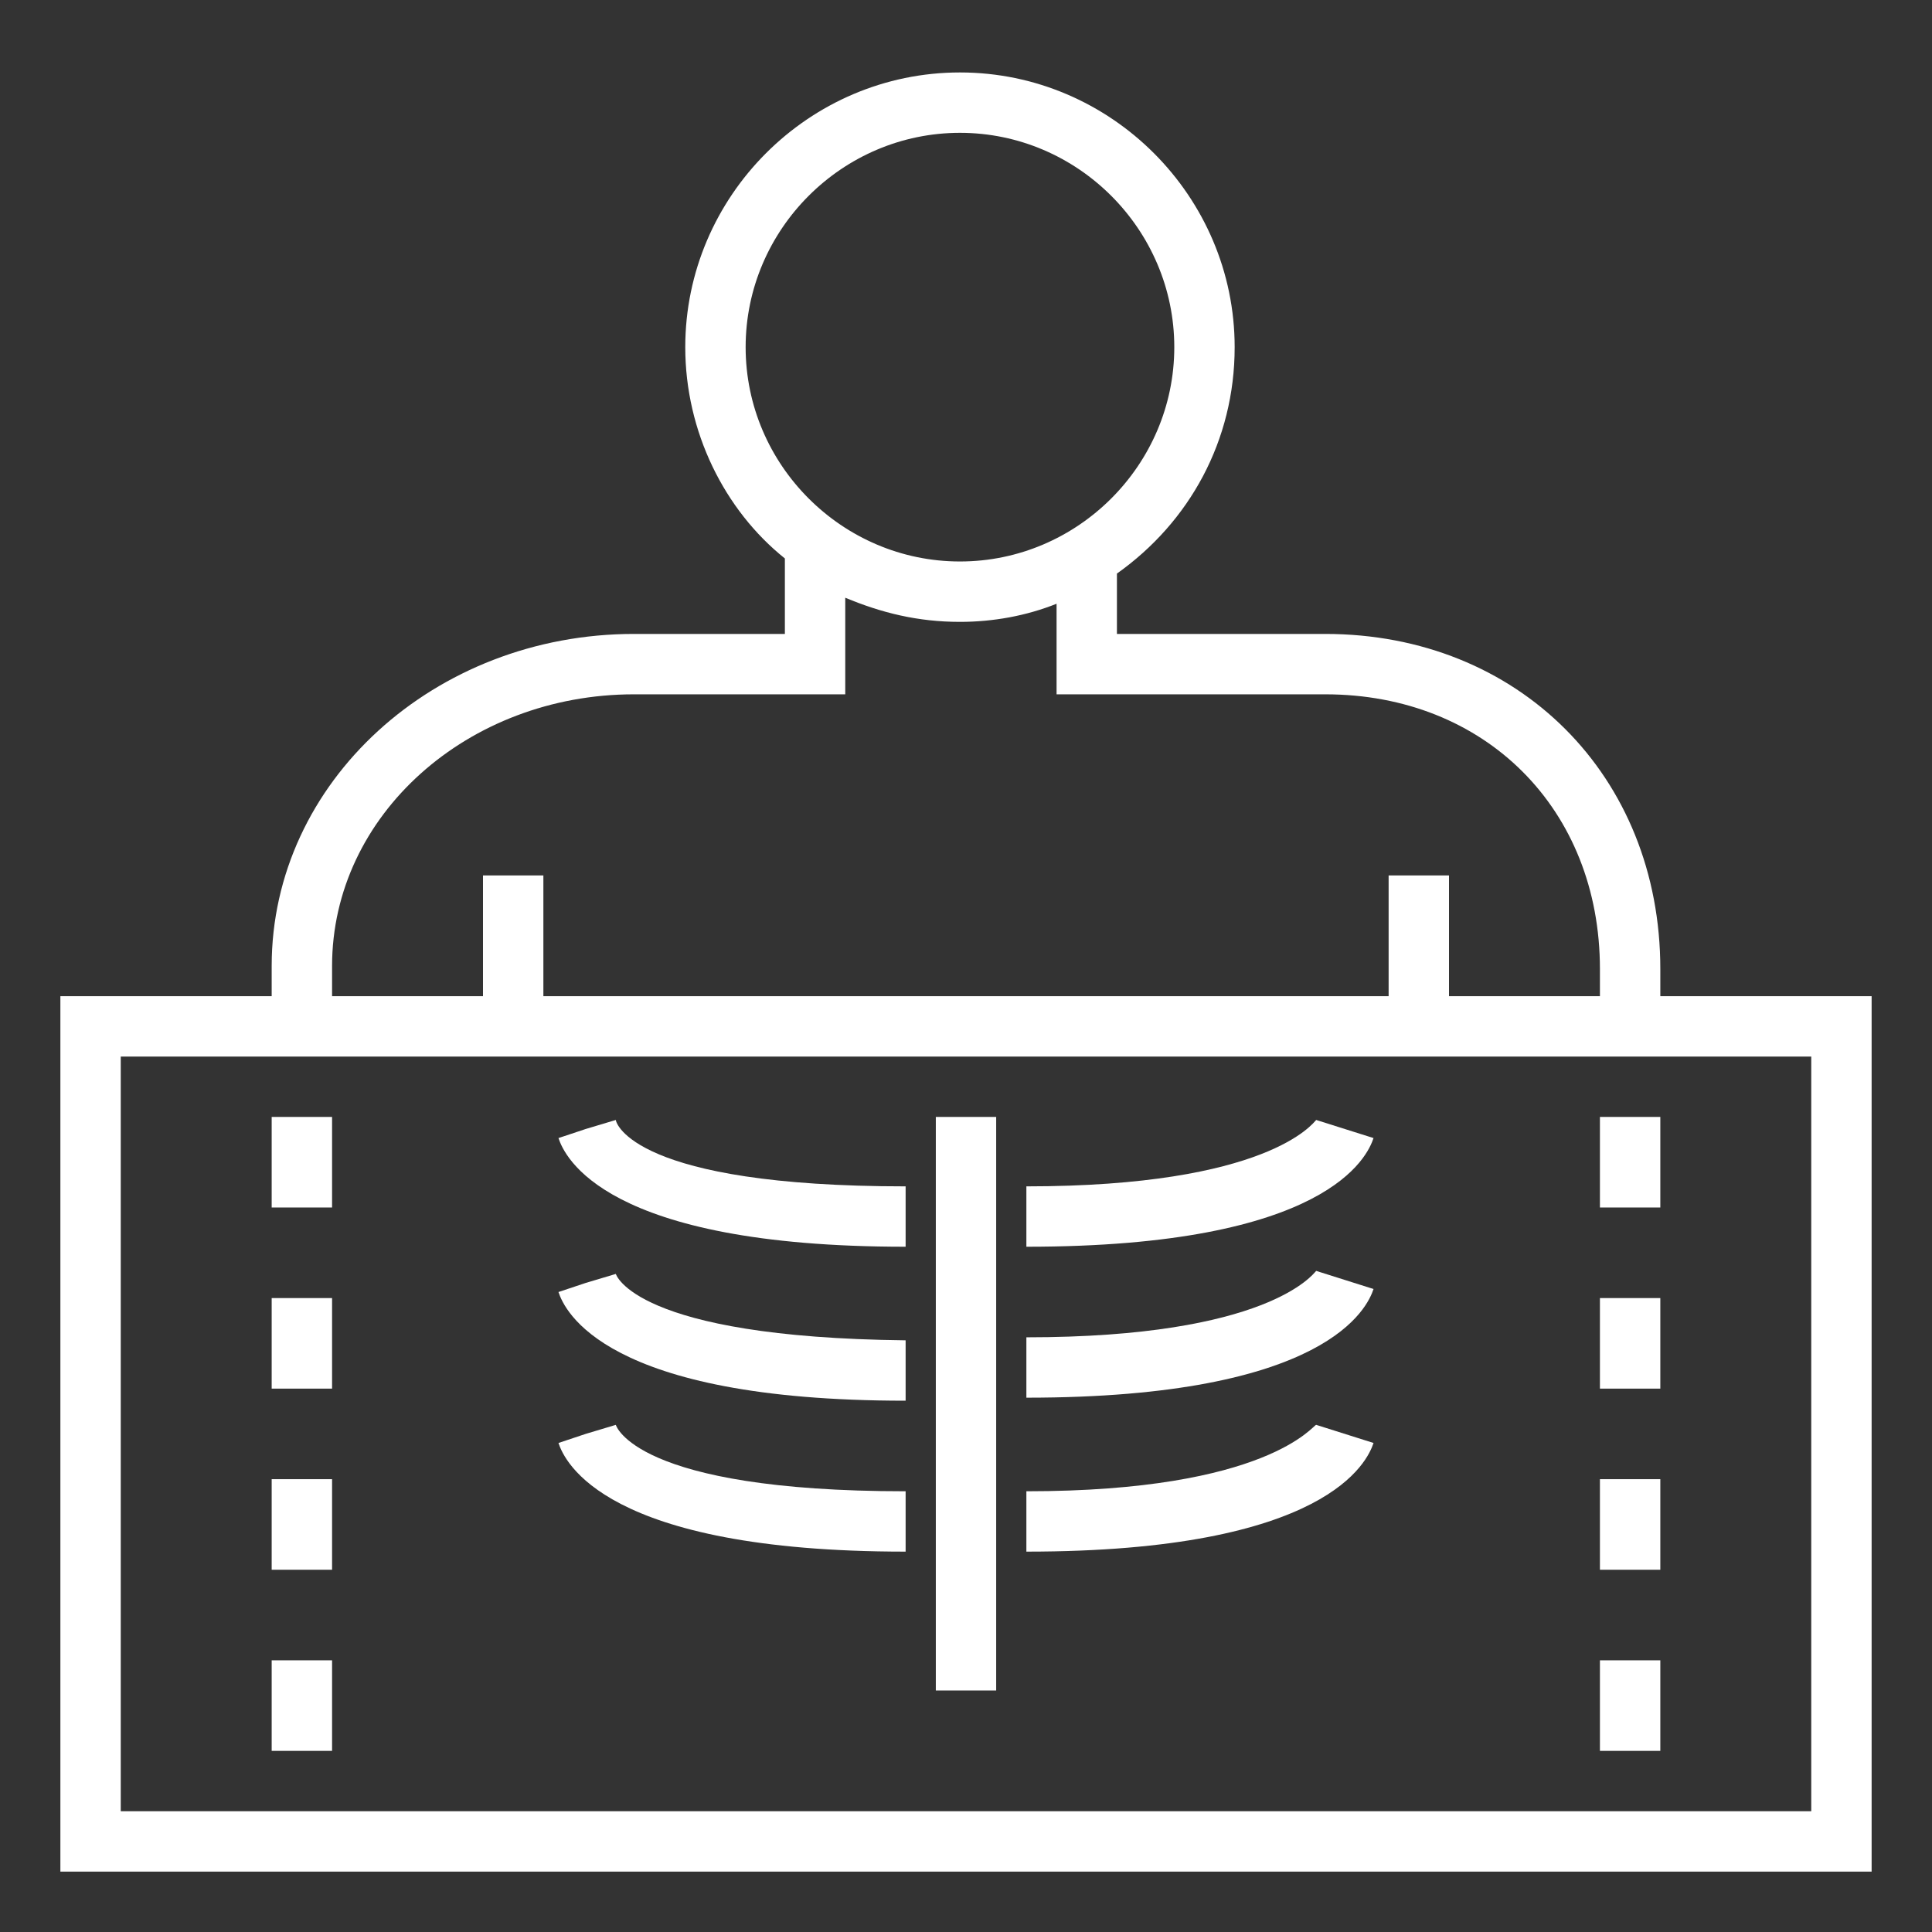 <svg width="100" height="100" viewBox="0 0 100 100" fill="none" xmlns="http://www.w3.org/2000/svg">
<rect x="0" y="0" width="100" height="100" fill="#333333" stroke="none"/>
<path d="M85.938 51.562V50.156C85.938 40.156 78.594 32.812 68.594 32.812H57.812V29.688C61.562 27.031 63.906 22.812 63.906 17.969C63.906 10.156 57.5 3.75 49.688 3.75C41.875 3.75 35.469 10.156 35.469 17.969C35.469 22.344 37.5 26.406 40.625 28.906V32.812H32.812C22.5 32.812 14.062 40.469 14.062 50V51.562H3.125V96.875H96.875V51.562H85.938ZM38.594 17.969C38.594 11.875 43.594 6.875 49.688 6.875C55.781 6.875 60.781 11.875 60.781 17.969C60.781 24.062 55.781 29.062 49.688 29.062C43.594 29.062 38.594 24.062 38.594 17.969ZM17.188 50C17.188 42.188 24.219 35.938 32.812 35.938H43.75V30.938C45.625 31.719 47.5 32.188 49.688 32.188C51.406 32.188 53.125 31.875 54.688 31.25V35.938H68.594C76.875 35.938 82.812 41.875 82.812 50.156V51.562H75V45.312H71.875V51.562H28.125V45.312H25V51.562H17.188V50ZM93.75 93.75H6.25V54.688H14.062H85.938H93.75V93.75Z" fill="white"/>
<path d="M31.875 57.969L30.312 58.438L28.906 58.906C29.219 59.844 31.25 64.531 46.875 64.531V61.406C32.812 61.406 31.875 58.125 31.875 57.969Z" fill="white"/>
<path d="M31.875 65.938L30.312 66.406L28.906 66.875C29.219 67.812 31.25 72.5 46.875 72.5V69.375C32.812 69.219 31.875 65.938 31.875 65.938Z" fill="white"/>
<path d="M31.875 73.75L30.312 74.219L28.906 74.688C29.219 75.625 31.25 80.312 46.875 80.312V77.188C32.812 77.188 31.875 73.75 31.875 73.75Z" fill="white"/>
<path d="M53.125 61.406V64.531C68.75 64.531 70.781 59.844 71.094 58.906L68.125 57.969C67.969 58.125 65.625 61.406 53.125 61.406Z" fill="white"/>
<path d="M53.125 69.219V72.344C68.75 72.344 70.781 67.656 71.094 66.719L68.125 65.781C67.969 65.938 65.625 69.219 53.125 69.219Z" fill="white"/>
<path d="M53.125 77.188V80.312C68.75 80.312 70.781 75.625 71.094 74.688L68.125 73.75C67.969 73.75 65.625 77.188 53.125 77.188Z" fill="white"/>
<path d="M51.562 57.812H48.438V87.5H51.562V57.812Z" fill="white"/>
<path d="M17.188 57.812H14.062V62.5H17.188V57.812Z" fill="white"/>
<path d="M17.188 67.188H14.062V71.875H17.188V67.188Z" fill="white"/>
<path d="M17.188 76.562H14.062V81.25H17.188V76.562Z" fill="white"/>
<path d="M17.188 85.938H14.062V90.625H17.188V85.938Z" fill="white"/>
<path d="M85.938 57.812H82.812V62.5H85.938V57.812Z" fill="white"/>
<path d="M85.938 67.188H82.812V71.875H85.938V67.188Z" fill="white"/>
<path d="M85.938 76.562H82.812V81.25H85.938V76.562Z" fill="white"/>
<path d="M85.938 85.938H82.812V90.625H85.938V85.938Z" fill="white"/>
</svg>
